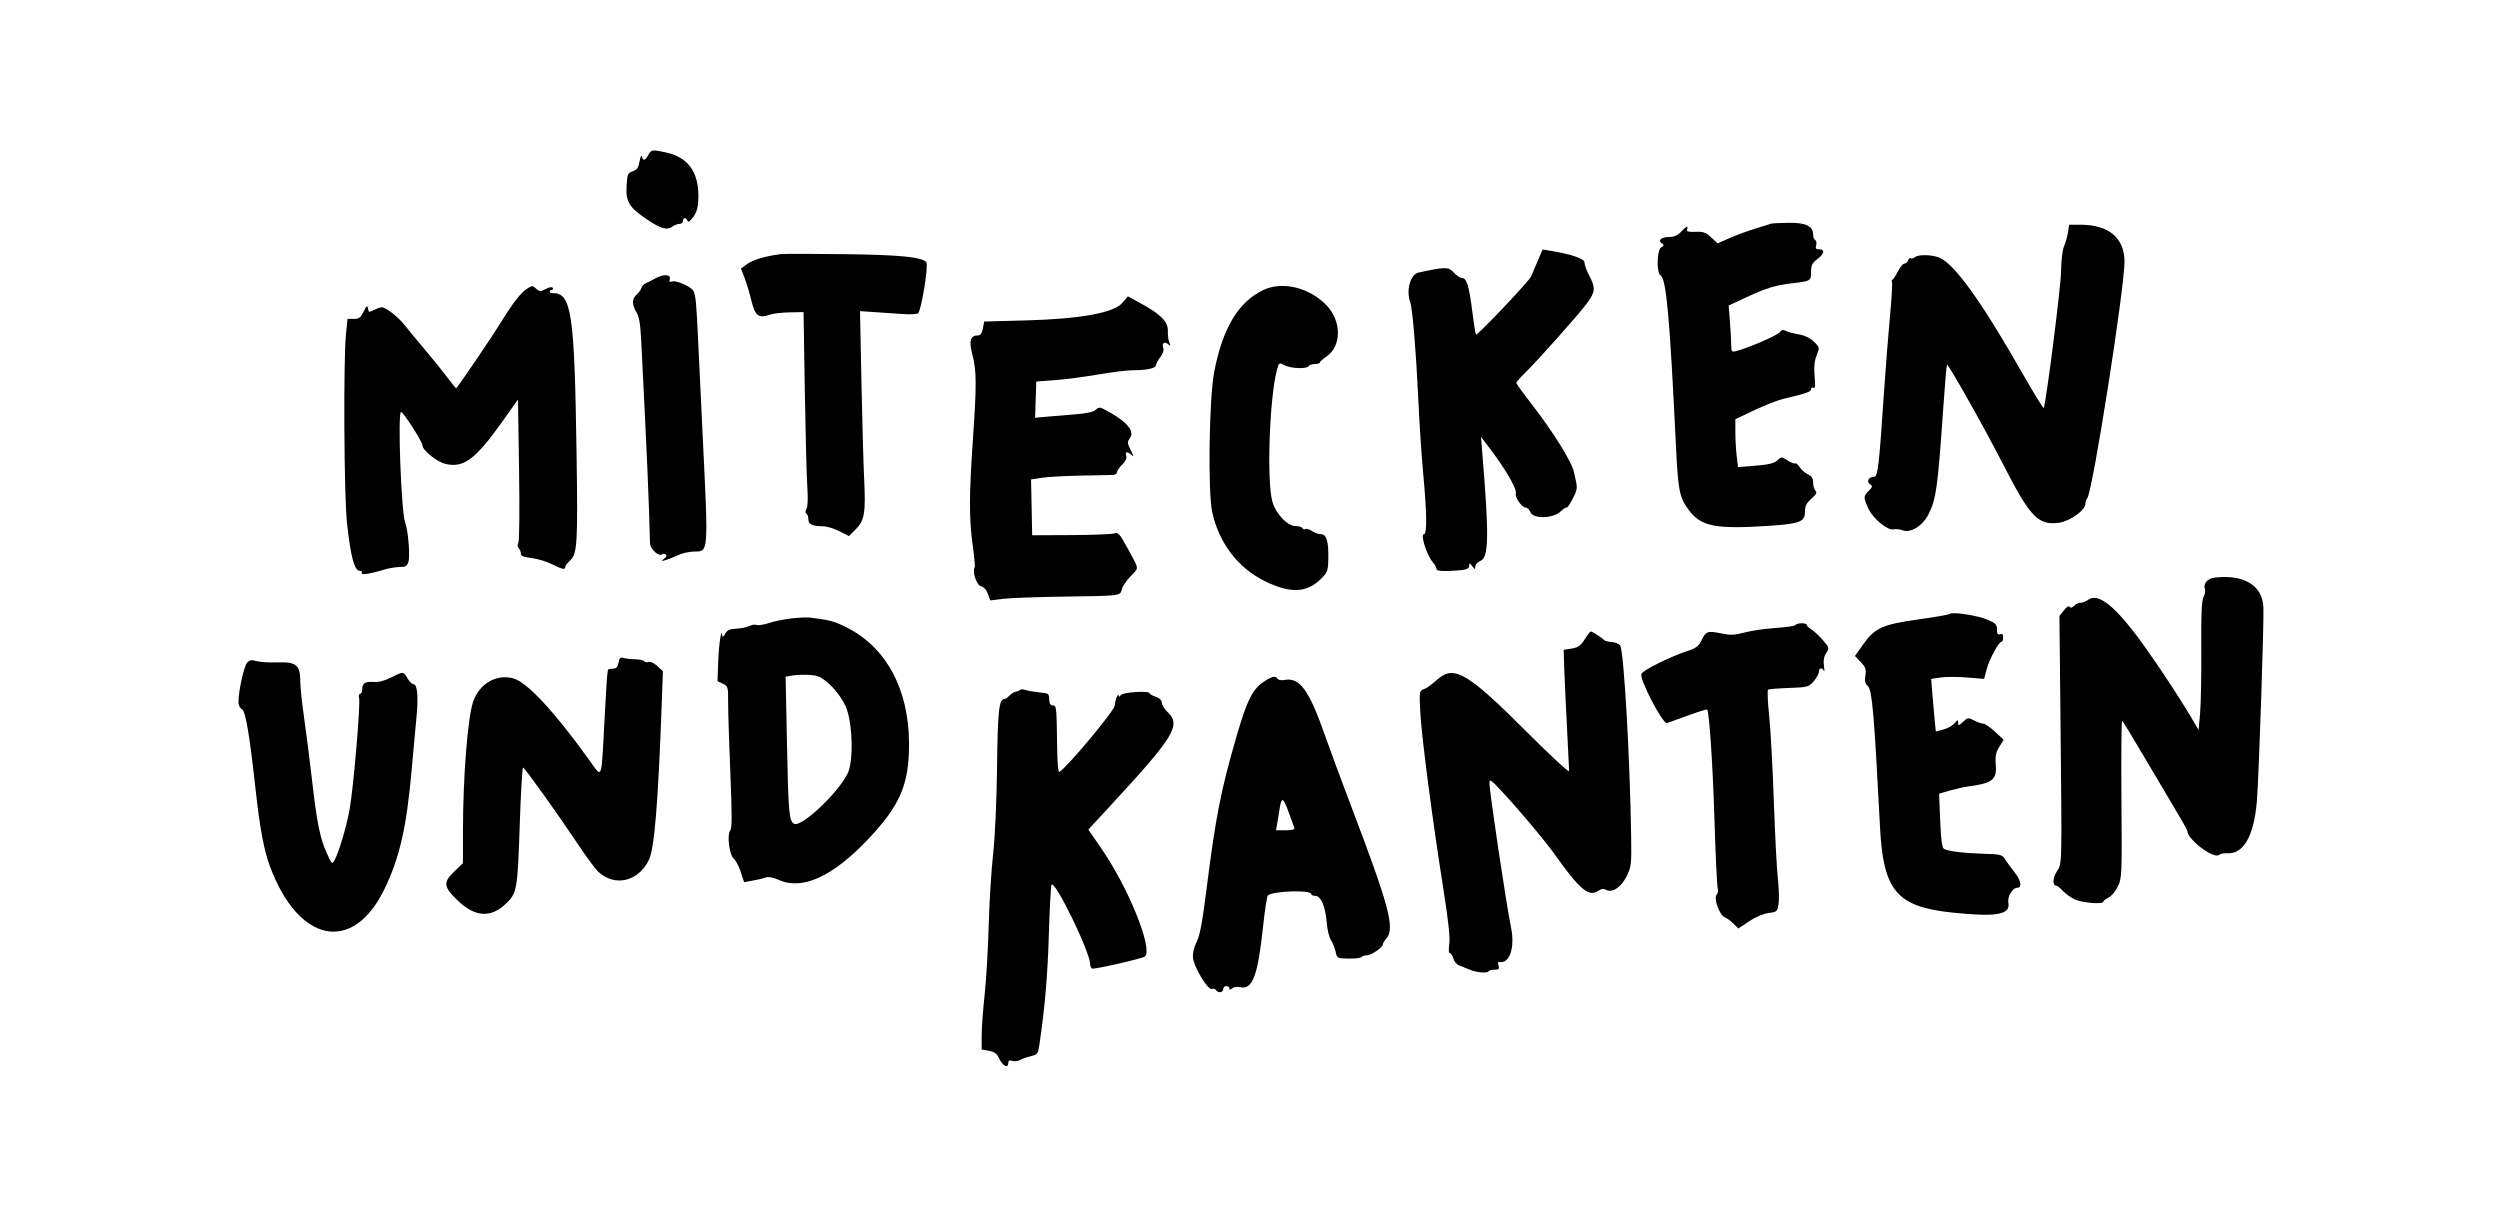 <?xml version="1.0" encoding="UTF-8"?>
<svg xmlns="http://www.w3.org/2000/svg" width="1080" height="526" viewBox="0 0 1080 526" fill="none">
  <path fill-rule="evenodd" clip-rule="evenodd" d="M956.661 249.534C953.623 249.891 951.667 252.242 952.531 254.496C952.809 255.224 952.537 256.747 951.924 257.882C951.109 259.392 950.849 265.392 950.952 280.311C951.029 291.514 950.803 303.983 950.449 308.022L949.806 315.364L946.786 310.235C940.782 300.038 928.696 281.961 922.357 273.698C912.514 260.865 906.028 256.193 902.105 259.11C901.161 259.812 899.697 260.386 898.852 260.386C898.007 260.386 896.715 260.987 895.982 261.722C895.121 262.584 894.448 262.73 894.08 262.134C893.748 261.596 892.714 262.228 891.592 263.657L889.673 266.102L890.115 309.515C890.789 375.66 890.858 372.751 888.531 376.498C886.707 379.434 886.613 382.594 888.348 382.594C888.731 382.594 889.982 383.606 891.127 384.842C892.273 386.079 894.603 387.744 896.305 388.542C899.561 390.069 908.685 390.775 908.685 389.499C908.685 389.09 909.674 388.304 910.883 387.752C912.092 387.201 913.9 385.054 914.902 382.982C916.659 379.346 916.714 378.016 916.463 345.122C916.32 326.372 916.458 311.189 916.77 311.383C917.083 311.577 921.021 318.015 925.522 325.69C930.023 333.365 936.234 343.847 939.324 348.983C942.414 354.12 944.943 358.626 944.943 358.998C944.943 362.641 956.343 371.227 958.643 369.316C959.234 368.825 960.692 368.504 961.885 368.603C969.092 369.201 973.655 361.405 974.956 346.272C975.795 336.535 978.09 268.479 977.79 262.263C977.335 252.843 969.363 248.041 956.661 249.534ZM842.241 265.226C841.932 265.539 835.963 266.583 828.976 267.55C813.356 269.709 809.917 271.248 804.928 278.312L801.338 283.397L803.844 286.016C805.944 288.212 806.267 289.147 805.838 291.795C805.447 294.209 805.722 295.323 807.006 296.521C808.757 298.155 809.687 309.122 812.172 357.463C813.569 384.658 819.4 391.644 842.804 394.166C862.173 396.254 868.575 395.206 867.62 390.106C867.097 387.312 869.408 383.479 871.617 383.479C873.602 383.479 873.017 380.263 870.444 377.033C868.86 375.043 866.963 372.436 866.228 371.237C864.995 369.228 864.3 369.041 857.291 368.843C848.492 368.592 841.451 367.731 839.789 366.703C838.967 366.195 838.49 362.597 838.159 354.425L837.691 342.866L842.458 341.5C845.08 340.749 848.618 339.957 850.32 339.739C860.563 338.426 862.688 336.797 862.181 330.643C861.856 326.709 862.15 325.145 863.678 322.669L865.578 319.589L861.855 316.112C859.806 314.199 857.548 312.634 856.834 312.634C856.122 312.634 854.324 312.006 852.839 311.237C850.274 309.908 850.035 309.938 848.019 311.834C846.138 313.603 845.899 313.65 845.899 312.248C845.899 310.818 845.751 310.84 844.351 312.478C843.501 313.473 841.335 314.675 839.541 315.147L836.277 316.005L835.808 311.442C835.55 308.932 835.096 303.819 834.801 300.08L834.264 293.281L838.331 292.67C840.567 292.335 845.711 292.336 849.762 292.675L857.127 293.288L858.27 289.014C859.435 284.663 863.486 277.216 864.691 277.214C865.056 277.213 865.354 276.372 865.354 275.346C865.354 274.051 864.948 273.636 864.027 273.99C863.04 274.369 862.701 273.856 862.701 271.98C862.701 269.817 862.107 269.206 858.5 267.663C854.229 265.836 843.266 264.193 842.241 265.226ZM775.677 269.996C775.421 270.41 771.518 270.994 767.002 271.293C762.487 271.592 756.471 272.47 753.633 273.244C749.393 274.399 747.611 274.47 743.631 273.643C737.702 272.41 736.912 272.685 735.047 276.62C733.846 279.154 732.71 280.013 728.939 281.243C721.625 283.627 709.676 289.566 709.084 291.109C708.185 293.452 718.317 312.918 720.146 312.36C720.974 312.107 725.141 310.611 729.405 309.035C733.668 307.459 737.303 306.329 737.483 306.524C738.42 307.541 739.929 330.416 740.667 354.785C741.126 369.93 741.755 382.986 742.066 383.797C742.377 384.609 742.146 385.858 741.553 386.574C740.195 388.213 742.975 395.636 745.218 396.357C746.02 396.615 747.641 397.792 748.82 398.972L750.964 401.119L755.529 398.04C758.208 396.234 761.703 394.74 763.985 394.428C767.759 393.91 767.889 393.786 768.362 390.254C768.63 388.253 768.479 383.418 768.027 379.512C767.575 375.606 766.794 360.455 766.29 345.843C765.787 331.231 764.867 314.569 764.248 308.815C763.628 303.062 763.435 298.16 763.82 297.922C764.204 297.684 768.282 297.358 772.882 297.197C780.817 296.921 781.361 296.775 783.478 294.364C784.705 292.967 785.722 291.126 785.737 290.274C785.769 288.484 787.143 288.204 787.903 289.831C788.188 290.44 788.205 289.454 787.941 287.64C787.615 285.395 787.928 283.631 788.922 282.113C790.335 279.952 790.291 279.777 787.501 276.554C785.917 274.724 783.685 272.636 782.54 271.915C781.396 271.193 780.459 270.297 780.459 269.922C780.459 268.992 776.256 269.057 775.677 269.996ZM684.588 276.202C682.86 278.944 681.747 279.731 678.967 280.176L675.5 280.731L675.765 288.934C675.91 293.446 676.442 304.908 676.945 314.406C677.449 323.903 677.865 332.317 677.869 333.103C677.875 333.889 669.621 326.262 659.528 316.154C634.554 291.14 628.335 287.362 621.526 293.071C616.87 296.974 616.626 297.147 614.739 297.869C613.187 298.462 613.1 299.231 613.583 308.008C614.172 318.707 618.866 354.56 623.556 384.187C625.709 397.782 626.499 405.162 626.092 407.876C625.727 410.319 625.84 411.817 626.391 411.817C626.88 411.817 627.533 412.827 627.842 414.061C628.152 415.296 629.289 416.645 630.371 417.06C631.451 417.475 633.529 418.312 634.989 418.92C638.035 420.189 642.481 420.544 643.084 419.566C643.309 419.201 644.492 418.902 645.712 418.902C647.537 418.902 647.83 418.584 647.362 417.109C647.05 416.122 647.122 415.404 647.524 415.513C652.012 416.729 654.574 409.535 652.782 400.748C650.606 390.076 643.36 341.521 643.429 338.066C643.459 336.441 644.385 337.095 648.789 341.858C657.046 350.787 667.306 363.03 671.688 369.182C682.62 384.53 686.437 387.677 690.589 384.764C691.795 383.919 692.781 383.821 693.925 384.434C696.553 385.843 700.405 383.219 702.77 378.411C704.699 374.489 704.836 373.247 704.658 361.34C704.156 327.807 701.543 281.921 699.968 278.956C699.571 278.21 697.936 277.5 696.335 277.378C694.733 277.255 693.209 276.86 692.946 276.499C692.369 275.706 687.855 272.784 687.206 272.784C686.951 272.784 685.774 274.322 684.588 276.202ZM546.081 294.426C541.142 297.672 538.781 302.319 534.357 317.505C527.329 341.634 525.201 352.533 520.958 386.136C519.377 398.653 518.271 404.38 516.936 406.947C515.819 409.096 515.196 411.734 515.351 413.656C515.672 417.649 521.815 427.865 523.505 427.215C524.168 426.96 524.975 427.177 525.296 427.697C526.17 429.112 528.428 428.837 528.428 427.315C528.428 426.584 529.025 425.986 529.755 425.986C530.484 425.986 531.081 426.434 531.081 426.98C531.081 427.697 531.428 427.687 532.323 426.942C533.006 426.374 534.524 426.151 535.695 426.445C541.036 427.788 543.344 421.728 545.64 400.341C546.396 393.299 547.318 387.233 547.689 386.861C549.655 384.893 566.454 384.33 566.454 386.233C566.454 386.667 567.27 387.022 568.268 387.022C570.646 387.022 572.633 391.766 573.158 398.697C573.377 401.587 574.199 404.934 574.985 406.136C575.771 407.336 576.677 409.604 576.998 411.175C577.573 413.983 577.671 414.032 582.669 414.106C585.466 414.147 587.96 413.848 588.21 413.442C588.461 413.035 589.455 412.703 590.419 412.703C592.388 412.703 597.405 409.295 597.405 407.957C597.405 407.478 598.042 406.382 598.82 405.521C602.754 401.167 600.253 391.749 583.444 347.614C579.549 337.386 574.47 323.638 572.159 317.062C565.432 297.93 561.381 292.477 554.84 293.751C553.56 294 552.243 293.768 551.914 293.235C551.041 291.82 549.599 292.115 546.081 294.426ZM440.718 298.038C440.41 298.346 439.58 298.683 438.875 298.787C438.169 298.891 436.911 299.657 436.078 300.492C435.246 301.326 434.261 302.008 433.893 302.008C431.557 302.008 431.011 307.055 430.724 331.296C430.547 346.326 429.864 361.466 429.031 368.868C428.264 375.687 427.402 389.634 427.116 399.862C426.829 410.091 426.03 423.64 425.338 429.971C424.646 436.303 424.08 444.156 424.079 447.421L424.078 453.358L427.243 453.953C429.498 454.377 430.701 455.215 431.426 456.871C432.977 460.414 435.575 461.83 435.575 459.136C435.575 458.165 436.09 457.911 437.287 458.292C438.23 458.591 439.723 458.425 440.604 457.923C441.485 457.42 443.598 456.679 445.299 456.275C448.185 455.591 448.434 455.251 449.038 451.169C451.396 435.233 452.595 421.156 453.12 403.247C453.452 391.958 453.974 382.47 454.281 382.163C455.964 380.477 470.947 411.408 470.947 416.568C470.947 417.307 471.311 418.137 471.756 418.412C472.556 418.907 493.778 414.045 494.656 413.166C498.092 409.725 487.515 383.579 475.815 366.593L470.154 358.373L479.634 348.123C507.242 318.275 510.307 313.286 504.48 307.696C503.06 306.333 501.898 304.476 501.898 303.567C501.898 302.528 500.914 301.572 499.246 300.989C497.786 300.48 496.592 299.804 496.592 299.486C496.589 298.257 484.963 299.021 484.153 300.302C483.714 300.996 483.343 301.166 483.328 300.679C483.267 298.688 481.585 302.631 481.572 304.795C481.561 306.855 461.223 331.254 457.7 333.434C457.106 333.802 456.754 329.823 456.667 321.764C456.596 315.038 456.455 308.937 456.356 308.207C456.257 307.476 456.116 306.381 456.045 305.771C455.973 305.163 455.317 304.664 454.587 304.664C453.713 304.664 453.261 303.789 453.261 302.094C453.261 299.674 453.012 299.497 449.06 299.107C446.751 298.88 444.054 298.419 443.069 298.086C442.084 297.751 441.025 297.73 440.718 298.038ZM556.728 350.935C557.833 353.98 558.923 356.968 559.152 357.577C559.448 358.365 558.367 358.684 555.396 358.684H551.223L551.741 355.806C552.024 354.222 552.518 351.233 552.836 349.164C553.619 344.076 554.363 344.415 556.728 350.935Z" fill="black"></path>
  <path d="M277.299 67.622C277.798 69.663 278.726 69.451 280.035 66.993C281.302 64.615 281.686 64.555 287.542 65.817C297.088 67.874 301.707 74.032 301.707 84.704C301.707 89.867 300.932 92.31 298.44 95.009C297.561 95.96 297.168 96.023 296.912 95.251C296.428 93.792 295.039 93.953 295.039 95.468C295.039 96.159 294.36 96.724 293.531 96.724C292.702 96.724 291.295 97.267 290.405 97.931C288.24 99.546 285.579 98.834 280.041 95.157C271.722 89.635 270.267 87.291 270.7 80.113C270.999 75.183 271.186 74.75 273.345 73.994C275.21 73.341 275.795 72.487 276.305 69.668C276.661 67.7 277.098 66.8 277.299 67.622Z" fill="black"></path>
  <path d="M322.777 114.052C325.224 112.244 330.612 110.645 337.133 109.793C338.508 109.613 350.887 109.613 364.64 109.795C388.901 110.115 397.928 110.99 400.166 113.239C401.25 114.328 397.973 134.475 396.567 135.36C395.97 135.736 393.043 135.873 390.063 135.666C387.083 135.458 381.694 135.091 378.085 134.851L371.525 134.414L372.137 164.771C372.473 181.467 373.001 200.403 373.31 206.852C374.017 221.612 373.481 224.824 369.675 228.648L366.742 231.595L362.593 229.482C360.311 228.32 357.212 227.365 355.707 227.358C351.014 227.339 349.219 226.517 349.219 224.39C349.219 223.32 348.844 222.21 348.383 221.924C347.828 221.58 347.841 220.855 348.421 219.767C348.972 218.732 349.093 215.122 348.748 209.977C348.448 205.495 347.962 186.752 347.669 168.328L347.136 134.829L341.137 134.94C337.838 135.002 334.054 135.433 332.727 135.897C327.717 137.652 326.217 136.548 324.623 129.934C323.829 126.638 322.483 122.163 321.634 119.99L320.089 116.037L322.777 114.052Z" fill="black"></path>
  <path d="M279.021 122.322C279.807 122.023 281.577 121.135 282.952 120.347C286.489 118.323 289.903 118.418 289.354 120.524C289.037 121.744 289.262 122.005 290.295 121.607C292.1 120.911 298.867 123.969 299.633 125.825C300.611 128.2 300.822 130.58 301.688 149.066C302.142 158.739 303.069 178.147 303.749 192.196C305.998 238.63 306.027 238.257 300.106 238.257C297.95 238.257 294.709 238.964 292.903 239.829C291.098 240.693 288.683 241.654 287.537 241.965C285.604 242.49 285.562 242.442 286.962 241.312C287.99 240.481 288.171 239.907 287.531 239.51C287.015 239.189 286.383 239.138 286.126 239.396C284.785 240.743 280.866 237.269 280.801 234.676C280.325 215.583 279.602 198.891 277.04 147.888C276.636 139.847 276.162 136.912 274.945 134.908C272.927 131.581 272.947 129.188 275.012 127.311C275.917 126.488 276.868 125.151 277.124 124.34C277.38 123.53 278.234 122.622 279.021 122.322Z" fill="black"></path>
  <path d="M216.545 139.016C221.779 130.502 225.249 126.117 228.049 124.483C230.072 123.301 230.063 123.3 231.756 124.84C233.073 126.037 233.436 126.037 235.734 124.843C237.322 124.019 238.454 123.84 238.776 124.364C239.059 124.823 238.892 125.198 238.407 125.198C237.922 125.198 237.524 125.533 237.524 125.942C237.524 126.352 237.993 126.669 238.566 126.648C246.89 126.337 248.169 134.729 249.069 195.546C249.656 235.26 249.411 239.279 246.215 242.195C245.102 243.209 244.193 244.434 244.193 244.916C244.193 246.263 242.84 245.982 238.384 243.714C236.138 242.571 232.212 241.388 229.66 241.087C226.11 240.667 225.021 240.212 225.021 239.146C225.021 238.381 224.611 237.342 224.11 236.839C223.531 236.257 223.471 235.358 223.946 234.368C224.372 233.484 224.495 219.829 224.232 202.699L223.771 172.586L216.961 182.181C205.445 198.41 200.213 202.296 192.429 200.4C188.652 199.482 182.51 194.526 182.51 192.398C182.51 190.894 174.225 177.959 173.261 177.959C171.718 177.959 173.322 221.28 175.027 225.695C176.307 229.005 177.24 240.321 176.435 242.75C175.818 244.612 175.213 244.957 172.571 244.957C170.848 244.957 167.597 245.533 165.346 246.237C159.854 247.956 155.599 248.533 156.252 247.471C156.536 247.009 156.206 246.632 155.518 246.632C153.105 246.632 151.495 240.65 149.881 225.695C148.616 213.973 148.318 155.265 149.467 144.25L150.144 137.76H152.836C155.112 137.76 155.77 137.275 157.097 134.619C158.449 131.913 158.707 131.729 158.967 133.289C159.247 134.975 159.42 135.018 161.511 133.922C162.746 133.275 164.318 132.754 165.006 132.764C166.764 132.789 172.214 137.086 174.863 140.535C176.089 142.13 179.93 146.775 183.399 150.857C186.867 154.938 191.326 160.455 193.309 163.116C195.292 165.777 196.998 167.85 197.1 167.722C199.534 164.702 212.744 145.2 216.545 139.016Z" fill="black"></path>
  <path fill-rule="evenodd" clip-rule="evenodd" d="M332.267 269.125C334.499 268.383 338.862 267.494 341.963 267.151C345.063 266.807 348.54 266.636 349.69 266.77C358.087 267.745 360.379 268.355 365.739 271.041C382.833 279.604 392.621 297.77 392.709 321.095C392.776 338.848 388.902 347.9 374.923 362.651C359.658 378.759 346.526 384.706 336.392 380.102C334.099 379.06 332.048 378.653 330.956 379.022L330.937 379.029L330.936 379.029L330.936 379.029C330.386 379.215 329.999 379.345 329.608 379.46C328.68 379.733 327.725 379.916 324.507 380.536L324.484 380.54L321.441 381.125L319.995 376.653C319.201 374.193 317.844 371.615 316.981 370.924C315.038 369.368 313.964 360.517 315.493 358.671C316.249 357.758 316.255 352.069 315.518 334.263C314.989 321.493 314.558 307.768 314.561 303.763C314.566 296.645 314.514 296.455 312.266 295.368L309.966 294.257L310.283 285.483C310.553 278.011 311.763 270.498 312.034 274.615C312.085 275.409 312.532 275.12 313.244 273.832C314.148 272.199 315.137 271.748 318.211 271.57C320.323 271.447 322.843 270.923 323.809 270.404C324.777 269.885 326.162 269.689 326.888 269.969C327.614 270.248 330.034 269.868 332.267 269.125ZM264.702 288.852C266.25 288.852 266.801 288.285 267.202 286.28C267.621 284.179 268.021 283.805 269.384 284.239C270.302 284.531 272.569 284.79 274.422 284.816C276.276 284.841 278.007 285.21 278.269 285.635C278.532 286.06 279.38 286.206 280.153 285.96C280.989 285.695 282.542 286.423 283.972 287.751L286.382 289.989L285.859 304.286C284.286 347.359 282.705 366.563 280.326 371.478C275.779 380.866 265.604 383.244 258.436 376.592C257.243 375.484 253.52 370.458 250.164 365.423C240.989 351.656 226.615 331.563 225.944 331.563C225.618 331.563 224.971 342.963 224.506 356.896C223.58 384.688 223.347 385.943 218.248 390.675C211.816 396.644 205.117 396.109 197.728 389.037C191.603 383.175 191.355 381.175 196.173 376.552L199.994 372.886L199.997 359.133C200.002 335.863 202.055 309.772 204.408 303.089C207.154 295.29 214.438 291.071 221.753 293.044C227.671 294.639 239.764 307.667 254.639 328.471C255.03 329.018 255.391 329.533 255.726 330.01L255.727 330.013L255.729 330.015C257.284 332.232 258.253 333.615 258.909 333.479C259.995 333.255 260.22 328.87 260.819 317.226V317.226C260.897 315.71 260.981 314.07 261.075 312.301C261.959 295.551 262.208 291.839 262.609 289.48C262.668 289.134 263.61 288.852 264.702 288.852ZM106.72 286.369C105.378 287.855 103.034 298.5 103 303.269C102.99 304.637 103.6 305.873 104.532 306.373C106.101 307.214 107.837 317.544 110.524 342.031C112.217 357.448 114.013 367.104 116.419 373.715C128.691 407.432 152.428 412.343 166.122 383.999C172.679 370.425 175.661 357.312 177.848 332.426C178.557 324.352 179.492 314.152 179.925 309.76C180.795 300.938 180.295 295.552 178.606 295.552C178.002 295.552 176.842 294.421 176.026 293.039C174.231 289.995 174.225 289.995 168.937 292.678C166.179 294.078 163.622 294.752 161.624 294.608C157.773 294.329 156.506 295.094 156.506 297.695C156.506 298.82 156.086 299.739 155.572 299.739C155.014 299.739 154.839 300.496 155.136 301.623C155.775 304.04 152.73 339.899 151.085 349.354C149.785 356.816 146.417 368.219 144.509 371.619C143.446 373.513 143.347 373.421 141.135 368.486C138.198 361.931 136.93 355.599 134.748 336.588C133.771 328.067 132.245 316.081 131.358 309.952C130.471 303.823 129.736 296.852 129.726 294.459C129.695 287.314 128.013 285.881 119.97 286.154C116.377 286.275 112.241 286.024 110.78 285.596C108.612 284.959 107.866 285.102 106.72 286.369ZM353.393 292.178C357.286 293.661 362.764 299.568 365.258 304.975C368.336 311.65 368.863 328.745 366.158 334.188C361.893 342.766 346.149 357.536 343.043 355.872C340.881 354.713 340.57 351.133 339.947 320.122L339.389 292.353L341.403 291.973C345.184 291.258 351.251 291.362 353.393 292.178Z" fill="black"></path>
  <path d="M758.07 98.835C761.475 97.783 764.658 96.788 765.145 96.624C765.631 96.46 769.113 96.294 772.882 96.256C780.254 96.18 783.273 97.689 783.273 101.447C783.273 102.393 783.687 103.422 784.194 103.735C784.7 104.049 784.872 105.068 784.576 106.001C784.165 107.3 784.468 107.698 785.867 107.698C788.502 107.698 788.115 109.711 785.042 111.986C782.89 113.579 782.389 114.597 782.389 117.371C782.389 121.273 782.094 121.465 774.79 122.308C767.007 123.206 763.303 124.313 754.637 128.332L746.782 131.974L747.336 139.098C747.64 143.014 747.892 147.562 747.895 149.202C747.9 151.843 748.127 152.129 749.89 151.705C754.73 150.543 767.803 144.917 768.784 143.574C769.584 142.478 770.283 142.316 771.483 142.948C772.375 143.416 774.894 144.097 777.083 144.46C779.63 144.882 781.98 146.017 783.61 147.612C786.131 150.078 786.144 150.14 784.785 153.54C783.805 155.996 783.557 158.576 783.921 162.583C784.293 166.695 784.157 168.02 783.408 167.557C782.832 167.201 782.389 167.443 782.389 168.114C782.389 169.246 780.416 169.937 770.451 172.29C768.019 172.865 762.348 175.079 757.849 177.211L749.669 181.087L749.677 186.679C749.681 189.753 749.941 194.412 750.255 197.029L750.826 201.789L758.427 201.175C764.069 200.719 766.491 200.128 767.822 198.881C769.583 197.231 769.662 197.231 772.189 198.891C773.604 199.821 775.068 200.392 775.442 200.161C775.815 199.929 776.741 200.687 777.499 201.846C778.256 203.004 779.866 204.402 781.075 204.954C782.66 205.678 783.273 206.654 783.273 208.457C783.273 209.83 783.733 211.415 784.295 211.978C785.066 212.75 784.634 213.598 782.526 215.451C780.344 217.367 779.736 218.613 779.736 221.161C779.736 225.332 777.433 226.269 765.145 227.097C740.856 228.731 734.757 227.526 729.326 220.018C725.482 214.705 724.932 211.846 723.992 192.269C721.337 137.007 719.841 120.434 717.378 118.999C715.54 117.926 715.749 107.974 717.634 106.861C718.889 106.119 718.944 105.817 717.941 105.157C716.001 103.879 717.662 102.385 721.023 102.385C723.178 102.385 724.726 101.717 726.157 100.171C728.407 97.739 729.524 97.305 728.823 99.135C728.482 100.024 729.368 100.272 732.426 100.143C735.814 100.003 736.935 100.399 739.246 102.561L742.011 105.148L746.945 102.948C749.659 101.738 754.665 99.888 758.07 98.835Z" fill="black"></path>
  <path d="M891.648 106.421C892.298 104.932 893.069 102.219 893.362 100.392L893.894 97.071L898.938 97.085C910.895 97.117 917.63 102.708 917.785 112.733C917.955 123.704 903.954 212.856 901.685 215.25C901.247 215.713 900.888 216.777 900.888 217.616C900.888 220.381 894.188 225.2 889.473 225.826C880.4 227.031 877.037 223.465 864.929 199.797C857.118 184.529 841.602 157.031 841.088 157.546C840.906 157.728 840.168 166.412 839.449 176.845C837.132 210.438 836.404 215.677 833.16 222.087C830.564 227.219 825.404 230.415 821.881 229.073C820.692 228.621 818.981 228.442 818.077 228.677C815.526 229.337 809.134 224.084 807.13 219.679C804.94 214.864 804.95 214.398 807.284 212.06C809.007 210.335 809.052 210.055 807.757 209.107C806.219 207.981 807.311 205.996 809.468 205.996C811.228 205.996 811.684 202.278 813.807 170.573C814.54 159.614 815.739 144.347 816.47 136.646C817.201 128.945 817.589 122.304 817.333 121.888C817.076 121.473 817.167 120.999 817.535 120.835C817.903 120.673 818.963 119.045 819.89 117.218C820.819 115.392 822.069 113.897 822.67 113.897C823.271 113.897 824.014 113.243 824.321 112.442C824.627 111.642 825.131 111.24 825.439 111.549C825.747 111.858 826.553 111.651 827.229 111.089C828.687 109.878 834.305 109.963 837.682 111.249C844.064 113.679 855.886 130.04 873.128 160.308C878.374 169.517 882.775 176.69 882.909 176.248C884.178 172.031 890.283 123.912 890.363 117.491C890.423 112.686 890.969 107.977 891.648 106.421Z" fill="black"></path>
  <path d="M661.433 119.429C661.784 118.578 663.046 115.611 664.238 112.834L666.406 107.788L669.773 108.334C678.75 109.793 684.672 111.832 684.531 113.415C684.454 114.283 685.35 116.798 686.521 119.005C689.383 124.395 689.22 126.169 685.392 131.259C681.564 136.352 663.874 156.189 658.663 161.233C656.674 163.158 655.047 165.039 655.047 165.412C655.047 165.785 657.931 169.789 661.458 174.31C670.75 186.222 679.08 199.589 679.962 203.999C680.035 204.366 680.433 206.172 680.845 208.011C681.469 210.791 681.221 212.06 679.372 215.538C678.148 217.839 676.982 219.523 676.78 219.279C676.578 219.035 675.388 219.801 674.135 220.98C670.857 224.064 662.286 224.256 661.153 221.271C660.737 220.175 659.817 219.279 659.109 219.279C657.456 219.279 654.285 214.78 654.834 213.214C655.494 211.33 650.282 202.425 642.834 192.712L639.778 188.727L640.326 195.369C643.333 231.879 643.174 240.932 639.501 242.33C638.324 242.778 637.348 243.852 637.332 244.717C637.307 246.158 637.196 246.146 636.006 244.57C634.961 243.187 634.708 243.124 634.708 244.245C634.708 245.949 633.212 246.365 626.085 246.642C622.157 246.794 620.558 246.538 620.558 245.756C620.558 245.152 619.885 243.911 619.06 243C616.433 240.092 613.454 230.791 615.149 230.791C616.523 230.791 616.411 221.681 614.826 204.611C614.105 196.849 613.121 181.845 612.639 171.269C611.771 152.222 610.191 133.285 609.257 130.723C607.329 125.433 609.246 118.531 612.863 117.741C624.353 115.233 625.697 115.229 627.993 117.709C629.207 119.022 630.827 120.096 631.592 120.096C633.588 120.096 634.678 123.652 636.029 134.562C636.681 139.839 637.4 144.341 637.625 144.567C638.17 145.112 660.614 121.414 661.433 119.429Z" fill="black"></path>
  <path d="M524.502 160.857C528.103 141.84 534.994 130.337 545.833 125.246C553.997 121.411 565.51 124.175 572.918 131.748C579.605 138.584 579.671 149.481 573.054 153.992C571.464 155.075 570.162 156.26 570.158 156.625C570.155 156.991 569.181 157.29 567.994 157.29C566.806 157.29 565.589 157.688 565.288 158.175C564.477 159.49 557.688 159.237 554.915 157.788C552.536 156.545 552.489 156.574 551.633 159.787C548.39 171.968 547.162 208.074 549.694 216.799C551.212 222.029 556.178 227.249 559.636 227.249C560.985 227.249 562.339 227.654 562.644 228.149C562.95 228.644 563.569 228.82 564.021 228.54C564.473 228.261 565.728 228.653 566.81 229.412C567.892 230.171 569.652 230.791 570.721 230.791C573.095 230.791 574.022 234.075 573.833 241.823C573.714 246.651 573.43 247.363 570.479 250.236C564.38 256.172 557.326 256.411 546.398 251.053C534.748 245.34 526.473 234.423 523.64 221.029C521.77 212.188 522.342 172.262 524.502 160.857Z" fill="black"></path>
  <path d="M443.052 138.423C466.695 137.798 481.228 135.154 484.874 130.815L487.227 128.014L493.096 131.219C501.555 135.838 504.685 139.08 504.513 143.043C504.437 144.791 504.724 147.017 505.151 147.991C505.829 149.537 505.748 149.615 504.514 148.612C502.896 147.295 501.77 148.421 502.583 150.542C502.875 151.302 502.279 152.986 501.26 154.283C500.241 155.581 499.407 157.137 499.407 157.741C499.407 159.069 495.444 159.946 489.446 159.946C487.007 159.946 480.192 160.78 474.302 161.798C468.411 162.817 460.01 163.913 455.633 164.233L447.674 164.817L447.417 172.64L447.161 180.463L452.723 179.969C455.782 179.697 461.376 179.23 465.152 178.932C469.56 178.584 472.509 177.899 473.387 177.021C474.471 175.935 475.155 175.858 476.689 176.649C486.28 181.591 490.368 186.019 488.201 189.118C487.017 190.81 486.985 191.448 487.983 193.457C489.918 197.35 489.989 197.629 488.748 196.476C487.023 194.873 485.943 195.117 486.533 196.978C486.862 198.017 486.256 199.327 484.823 200.674C483.603 201.823 482.605 203.29 482.605 203.936C482.605 204.581 481.709 205.145 480.615 205.188C479.521 205.231 473.253 205.359 466.687 205.472C460.121 205.585 452.648 206.001 450.082 206.397L445.414 207.116L445.66 219.174L445.905 231.234L462.707 231.159C471.948 231.117 480.355 230.785 481.387 230.421C483.047 229.835 483.741 230.631 487.356 237.274C492.239 246.244 492.142 245.098 488.35 249.008C486.646 250.765 485.003 253.196 484.699 254.409C483.932 257.469 484.505 257.391 460.436 257.719C448.553 257.882 436.342 258.321 433.301 258.695L427.771 259.376L426.801 256.59C426.208 254.887 425.047 253.608 423.811 253.297C421.877 252.812 419.915 246.952 421.064 245.091C421.283 244.735 420.902 240.476 420.216 235.625C418.628 224.4 418.636 213.743 420.255 190.498C421.934 166.378 421.907 160.111 420.094 153.298C418.482 147.242 419.149 144.892 422.481 144.892C423.556 144.892 424.217 143.957 424.605 141.894L425.166 138.896L443.052 138.423Z" fill="black"></path>
</svg>
